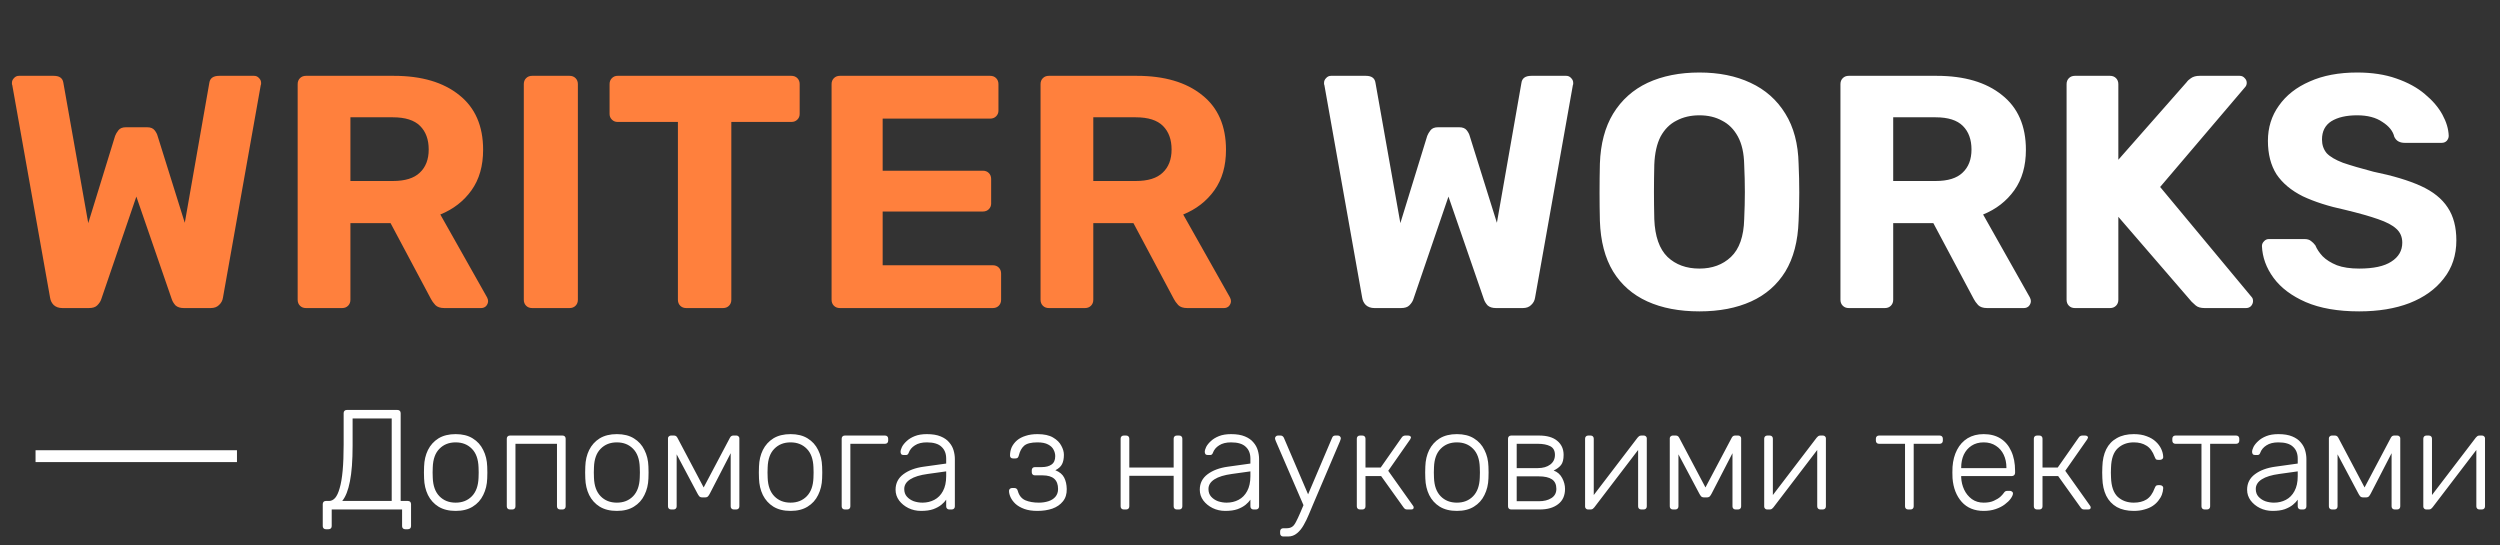 <svg width="211" height="46" viewBox="0 0 211 46" fill="none" xmlns="http://www.w3.org/2000/svg">
<rect x="0" y="0" width="211" height="46" fill="#333333" stroke="none"/>
<path d="M5.264 26C4.965 26 4.723 25.916 4.536 25.748C4.368 25.58 4.265 25.375 4.228 25.132L1.036 7.184C1.017 7.147 1.008 7.109 1.008 7.072C1.008 7.035 1.008 7.007 1.008 6.988C1.008 6.839 1.064 6.708 1.176 6.596C1.288 6.465 1.428 6.4 1.596 6.4H4.536C5.021 6.4 5.292 6.596 5.348 6.988L7.448 18.832L9.716 11.468C9.772 11.319 9.865 11.16 9.996 10.992C10.127 10.824 10.341 10.74 10.64 10.74H12.404C12.703 10.74 12.917 10.824 13.048 10.992C13.179 11.16 13.263 11.319 13.3 11.468L15.596 18.804L17.668 6.988C17.724 6.596 18.004 6.4 18.508 6.4H21.448C21.616 6.4 21.756 6.465 21.868 6.596C21.98 6.708 22.036 6.839 22.036 6.988C22.036 7.007 22.036 7.035 22.036 7.072C22.036 7.109 22.027 7.147 22.008 7.184L18.816 25.132C18.779 25.375 18.667 25.58 18.48 25.748C18.312 25.916 18.079 26 17.78 26H15.512C15.213 26 14.98 25.925 14.812 25.776C14.663 25.608 14.56 25.44 14.504 25.272L11.508 16.592L8.54 25.272C8.484 25.44 8.372 25.608 8.204 25.776C8.055 25.925 7.821 26 7.504 26H5.264ZM25.823 26C25.617 26 25.449 25.935 25.319 25.804C25.188 25.673 25.123 25.505 25.123 25.3V7.1C25.123 6.895 25.188 6.727 25.319 6.596C25.449 6.465 25.617 6.4 25.823 6.4H33.243C35.576 6.4 37.415 6.941 38.759 8.024C40.103 9.088 40.775 10.628 40.775 12.644C40.775 14.007 40.448 15.145 39.795 16.06C39.141 16.975 38.264 17.656 37.163 18.104L41.111 25.104C41.167 25.216 41.195 25.319 41.195 25.412C41.195 25.561 41.139 25.701 41.027 25.832C40.915 25.944 40.775 26 40.607 26H37.499C37.163 26 36.911 25.916 36.743 25.748C36.575 25.561 36.453 25.393 36.379 25.244L32.963 18.832H29.575V25.3C29.575 25.505 29.509 25.673 29.379 25.804C29.248 25.935 29.08 26 28.875 26H25.823ZM29.575 15.276H33.159C34.185 15.276 34.941 15.043 35.427 14.576C35.931 14.109 36.183 13.456 36.183 12.616C36.183 11.776 35.94 11.113 35.455 10.628C34.969 10.143 34.204 9.9 33.159 9.9H29.575V15.276ZM44.909 26C44.703 26 44.535 25.935 44.405 25.804C44.274 25.673 44.209 25.505 44.209 25.3V7.1C44.209 6.895 44.274 6.727 44.405 6.596C44.535 6.465 44.703 6.4 44.909 6.4H48.073C48.278 6.4 48.446 6.465 48.577 6.596C48.707 6.727 48.773 6.895 48.773 7.1V25.3C48.773 25.505 48.707 25.673 48.577 25.804C48.446 25.935 48.278 26 48.073 26H44.909ZM57.916 26C57.711 26 57.543 25.935 57.412 25.804C57.281 25.673 57.216 25.505 57.216 25.3V10.292H52.12C51.933 10.292 51.775 10.227 51.644 10.096C51.513 9.965 51.448 9.807 51.448 9.62V7.1C51.448 6.895 51.513 6.727 51.644 6.596C51.775 6.465 51.933 6.4 52.12 6.4H66.792C66.997 6.4 67.165 6.465 67.296 6.596C67.427 6.727 67.492 6.895 67.492 7.1V9.62C67.492 9.807 67.427 9.965 67.296 10.096C67.165 10.227 66.997 10.292 66.792 10.292H61.724V25.3C61.724 25.505 61.659 25.673 61.528 25.804C61.397 25.935 61.229 26 61.024 26H57.916ZM70.885 26C70.68 26 70.512 25.935 70.381 25.804C70.251 25.673 70.185 25.505 70.185 25.3V7.1C70.185 6.895 70.251 6.727 70.381 6.596C70.512 6.465 70.68 6.4 70.885 6.4H83.569C83.775 6.4 83.943 6.465 84.073 6.596C84.204 6.727 84.269 6.895 84.269 7.1V9.34C84.269 9.527 84.204 9.685 84.073 9.816C83.943 9.947 83.775 10.012 83.569 10.012H74.497V14.408H82.953C83.159 14.408 83.327 14.473 83.457 14.604C83.588 14.735 83.653 14.903 83.653 15.108V17.18C83.653 17.367 83.588 17.525 83.457 17.656C83.327 17.787 83.159 17.852 82.953 17.852H74.497V22.388H83.793C83.999 22.388 84.167 22.453 84.297 22.584C84.428 22.715 84.493 22.883 84.493 23.088V25.3C84.493 25.505 84.428 25.673 84.297 25.804C84.167 25.935 83.999 26 83.793 26H70.885ZM88.522 26C88.317 26 88.149 25.935 88.018 25.804C87.887 25.673 87.822 25.505 87.822 25.3V7.1C87.822 6.895 87.887 6.727 88.018 6.596C88.149 6.465 88.317 6.4 88.522 6.4H95.942C98.275 6.4 100.114 6.941 101.458 8.024C102.802 9.088 103.474 10.628 103.474 12.644C103.474 14.007 103.147 15.145 102.494 16.06C101.841 16.975 100.963 17.656 99.862 18.104L103.81 25.104C103.866 25.216 103.894 25.319 103.894 25.412C103.894 25.561 103.838 25.701 103.726 25.832C103.614 25.944 103.474 26 103.306 26H100.198C99.862 26 99.61 25.916 99.442 25.748C99.274 25.561 99.153 25.393 99.078 25.244L95.662 18.832H92.274V25.3C92.274 25.505 92.209 25.673 92.078 25.804C91.947 25.935 91.779 26 91.574 26H88.522ZM92.274 15.276H95.858C96.885 15.276 97.641 15.043 98.126 14.576C98.63 14.109 98.882 13.456 98.882 12.616C98.882 11.776 98.639 11.113 98.154 10.628C97.669 10.143 96.903 9.9 95.858 9.9H92.274V15.276Z" fill="#FF803D"/>
<path d="M116.006 26C115.708 26 115.465 25.916 115.278 25.748C115.11 25.58 115.008 25.375 114.97 25.132L111.778 7.184C111.76 7.147 111.75 7.109 111.75 7.072C111.75 7.035 111.75 7.007 111.75 6.988C111.75 6.839 111.806 6.708 111.918 6.596C112.03 6.465 112.17 6.4 112.338 6.4H115.278C115.764 6.4 116.034 6.596 116.09 6.988L118.19 18.832L120.458 11.468C120.514 11.319 120.608 11.16 120.738 10.992C120.869 10.824 121.084 10.74 121.382 10.74H123.146C123.445 10.74 123.66 10.824 123.79 10.992C123.921 11.16 124.005 11.319 124.042 11.468L126.338 18.804L128.41 6.988C128.466 6.596 128.746 6.4 129.25 6.4H132.19C132.358 6.4 132.498 6.465 132.61 6.596C132.722 6.708 132.778 6.839 132.778 6.988C132.778 7.007 132.778 7.035 132.778 7.072C132.778 7.109 132.769 7.147 132.75 7.184L129.558 25.132C129.521 25.375 129.409 25.58 129.222 25.748C129.054 25.916 128.821 26 128.522 26H126.254C125.956 26 125.722 25.925 125.554 25.776C125.405 25.608 125.302 25.44 125.246 25.272L122.25 16.592L119.282 25.272C119.226 25.44 119.114 25.608 118.946 25.776C118.797 25.925 118.564 26 118.246 26H116.006ZM143.43 26.28C141.732 26.28 140.266 26 139.034 25.44C137.802 24.88 136.841 24.04 136.15 22.92C135.46 21.781 135.086 20.353 135.03 18.636C135.012 17.833 135.002 17.04 135.002 16.256C135.002 15.453 135.012 14.641 135.03 13.82C135.086 12.14 135.46 10.731 136.15 9.592C136.86 8.435 137.83 7.567 139.062 6.988C140.313 6.409 141.769 6.12 143.43 6.12C145.073 6.12 146.51 6.409 147.742 6.988C148.993 7.567 149.973 8.435 150.682 9.592C151.392 10.731 151.765 12.14 151.802 13.82C151.84 14.641 151.858 15.453 151.858 16.256C151.858 17.04 151.84 17.833 151.802 18.636C151.746 20.353 151.373 21.781 150.682 22.92C149.992 24.04 149.03 24.88 147.798 25.44C146.566 26 145.11 26.28 143.43 26.28ZM143.43 22.668C144.513 22.668 145.4 22.341 146.09 21.688C146.8 21.016 147.173 19.952 147.21 18.496C147.248 17.675 147.266 16.909 147.266 16.2C147.266 15.472 147.248 14.707 147.21 13.904C147.192 12.933 147.014 12.14 146.678 11.524C146.342 10.908 145.894 10.46 145.334 10.18C144.793 9.881 144.158 9.732 143.43 9.732C142.702 9.732 142.058 9.881 141.498 10.18C140.938 10.46 140.49 10.908 140.154 11.524C139.837 12.14 139.66 12.933 139.622 13.904C139.604 14.707 139.594 15.472 139.594 16.2C139.594 16.909 139.604 17.675 139.622 18.496C139.678 19.952 140.052 21.016 140.742 21.688C141.433 22.341 142.329 22.668 143.43 22.668ZM156.034 26C155.828 26 155.66 25.935 155.53 25.804C155.399 25.673 155.334 25.505 155.334 25.3V7.1C155.334 6.895 155.399 6.727 155.53 6.596C155.66 6.465 155.828 6.4 156.034 6.4H163.454C165.787 6.4 167.626 6.941 168.97 8.024C170.314 9.088 170.986 10.628 170.986 12.644C170.986 14.007 170.659 15.145 170.006 16.06C169.352 16.975 168.475 17.656 167.374 18.104L171.322 25.104C171.378 25.216 171.406 25.319 171.406 25.412C171.406 25.561 171.35 25.701 171.238 25.832C171.126 25.944 170.986 26 170.818 26H167.71C167.374 26 167.122 25.916 166.954 25.748C166.786 25.561 166.664 25.393 166.59 25.244L163.174 18.832H159.786V25.3C159.786 25.505 159.72 25.673 159.59 25.804C159.459 25.935 159.291 26 159.086 26H156.034ZM159.786 15.276H163.37C164.396 15.276 165.152 15.043 165.638 14.576C166.142 14.109 166.394 13.456 166.394 12.616C166.394 11.776 166.151 11.113 165.666 10.628C165.18 10.143 164.415 9.9 163.37 9.9H159.786V15.276ZM175.12 26C174.914 26 174.746 25.935 174.616 25.804C174.485 25.673 174.42 25.505 174.42 25.3V7.1C174.42 6.895 174.485 6.727 174.616 6.596C174.746 6.465 174.914 6.4 175.12 6.4H178.088C178.293 6.4 178.461 6.465 178.592 6.596C178.722 6.727 178.788 6.895 178.788 7.1V13.484L184.556 6.932C184.63 6.82 184.752 6.708 184.92 6.596C185.106 6.465 185.349 6.4 185.648 6.4H189.036C189.204 6.4 189.344 6.465 189.456 6.596C189.568 6.708 189.624 6.839 189.624 6.988C189.624 7.119 189.586 7.231 189.512 7.324L182.316 15.78L190.044 25.076C190.118 25.151 190.156 25.263 190.156 25.412C190.156 25.561 190.1 25.701 189.988 25.832C189.876 25.944 189.736 26 189.568 26H186.068C185.732 26 185.48 25.925 185.312 25.776C185.144 25.627 185.032 25.524 184.976 25.468L178.788 18.3V25.3C178.788 25.505 178.722 25.673 178.592 25.804C178.461 25.935 178.293 26 178.088 26H175.12ZM199.112 26.28C197.32 26.28 195.818 26.019 194.604 25.496C193.41 24.973 192.504 24.292 191.888 23.452C191.272 22.612 190.946 21.716 190.908 20.764C190.908 20.615 190.964 20.484 191.076 20.372C191.188 20.241 191.328 20.176 191.496 20.176H194.492C194.735 20.176 194.922 20.232 195.052 20.344C195.183 20.437 195.304 20.559 195.416 20.708C195.547 21.025 195.752 21.333 196.032 21.632C196.331 21.931 196.732 22.183 197.236 22.388C197.74 22.575 198.366 22.668 199.112 22.668C200.326 22.668 201.231 22.472 201.828 22.08C202.444 21.688 202.752 21.156 202.752 20.484C202.752 19.999 202.584 19.607 202.248 19.308C201.931 19.009 201.418 18.739 200.708 18.496C200.018 18.253 199.094 17.992 197.936 17.712C196.536 17.413 195.342 17.031 194.352 16.564C193.382 16.079 192.644 15.463 192.14 14.716C191.655 13.951 191.412 13.008 191.412 11.888C191.412 10.768 191.72 9.779 192.336 8.92C192.952 8.043 193.82 7.361 194.94 6.876C196.06 6.372 197.395 6.12 198.944 6.12C200.195 6.12 201.296 6.288 202.248 6.624C203.219 6.96 204.022 7.399 204.656 7.94C205.31 8.481 205.804 9.06 206.14 9.676C206.476 10.292 206.654 10.889 206.672 11.468C206.672 11.617 206.616 11.757 206.504 11.888C206.392 12 206.252 12.056 206.084 12.056H202.948C202.762 12.056 202.594 12.019 202.444 11.944C202.295 11.869 202.174 11.739 202.08 11.552C201.968 11.067 201.632 10.647 201.072 10.292C200.531 9.919 199.822 9.732 198.944 9.732C198.03 9.732 197.302 9.9 196.76 10.236C196.238 10.572 195.976 11.085 195.976 11.776C195.976 12.224 196.107 12.607 196.368 12.924C196.648 13.223 197.106 13.493 197.74 13.736C198.394 13.96 199.252 14.212 200.316 14.492C201.959 14.828 203.294 15.229 204.32 15.696C205.347 16.163 206.103 16.769 206.588 17.516C207.074 18.244 207.316 19.168 207.316 20.288C207.316 21.539 206.962 22.612 206.252 23.508C205.562 24.404 204.6 25.095 203.368 25.58C202.155 26.047 200.736 26.28 199.112 26.28Z" fill="white"/>
<line x1="3" y1="38.5" x2="20" y2="38.5" stroke="white"/>
<path d="M27.504 44.668C27.424 44.668 27.36 44.644 27.312 44.596C27.264 44.548 27.24 44.484 27.24 44.404V42.544C27.24 42.464 27.264 42.4 27.312 42.352C27.36 42.304 27.424 42.28 27.504 42.28H27.78C27.964 42.28 28.132 42.196 28.284 42.028C28.436 41.852 28.564 41.576 28.668 41.2C28.78 40.824 28.864 40.332 28.92 39.724C28.976 39.116 29.004 38.38 29.004 37.516V34.864C29.004 34.784 29.028 34.72 29.076 34.672C29.124 34.624 29.188 34.6 29.268 34.6H33.54C33.628 34.6 33.696 34.624 33.744 34.672C33.792 34.72 33.816 34.788 33.816 34.876V42.28H34.416C34.504 42.28 34.572 42.304 34.62 42.352C34.668 42.4 34.692 42.464 34.692 42.544V44.404C34.692 44.484 34.668 44.548 34.62 44.596C34.572 44.644 34.504 44.668 34.416 44.668H34.2C34.12 44.668 34.056 44.644 34.008 44.596C33.96 44.548 33.936 44.484 33.936 44.404V43H27.996V44.404C27.996 44.484 27.972 44.548 27.924 44.596C27.876 44.644 27.808 44.668 27.72 44.668H27.504ZM28.884 42.28H33.06V35.32H29.76V37.612C29.76 38.876 29.684 39.884 29.532 40.636C29.388 41.38 29.172 41.928 28.884 42.28ZM38.457 43.12C37.881 43.12 37.397 43 37.005 42.76C36.621 42.52 36.325 42.192 36.117 41.776C35.917 41.36 35.809 40.896 35.793 40.384C35.785 40.264 35.781 40.096 35.781 39.88C35.781 39.664 35.785 39.496 35.793 39.376C35.809 38.856 35.917 38.392 36.117 37.984C36.325 37.568 36.621 37.24 37.005 37C37.397 36.76 37.881 36.64 38.457 36.64C39.033 36.64 39.513 36.76 39.897 37C40.289 37.24 40.585 37.568 40.785 37.984C40.993 38.392 41.105 38.856 41.121 39.376C41.129 39.496 41.133 39.664 41.133 39.88C41.133 40.096 41.129 40.264 41.121 40.384C41.105 40.896 40.993 41.36 40.785 41.776C40.585 42.192 40.289 42.52 39.897 42.76C39.513 43 39.033 43.12 38.457 43.12ZM38.457 42.424C39.017 42.424 39.473 42.244 39.825 41.884C40.177 41.524 40.365 41.004 40.389 40.324C40.397 40.204 40.401 40.056 40.401 39.88C40.401 39.704 40.397 39.556 40.389 39.436C40.365 38.748 40.177 38.228 39.825 37.876C39.473 37.516 39.017 37.336 38.457 37.336C37.897 37.336 37.441 37.516 37.089 37.876C36.737 38.228 36.549 38.748 36.525 39.436C36.517 39.556 36.513 39.704 36.513 39.88C36.513 40.056 36.517 40.204 36.525 40.324C36.549 41.004 36.737 41.524 37.089 41.884C37.441 42.244 37.897 42.424 38.457 42.424ZM43.037 43C42.957 43 42.893 42.976 42.845 42.928C42.797 42.88 42.773 42.816 42.773 42.736V37.024C42.773 36.944 42.797 36.88 42.845 36.832C42.893 36.784 42.957 36.76 43.037 36.76H47.477C47.557 36.76 47.621 36.784 47.669 36.832C47.717 36.88 47.741 36.944 47.741 37.024V42.736C47.741 42.816 47.717 42.88 47.669 42.928C47.621 42.976 47.557 43 47.477 43H47.273C47.193 43 47.129 42.976 47.081 42.928C47.033 42.88 47.009 42.816 47.009 42.736V37.456H43.505V42.736C43.505 42.816 43.481 42.88 43.433 42.928C43.385 42.976 43.321 43 43.241 43H43.037ZM52.063 43.12C51.487 43.12 51.003 43 50.611 42.76C50.227 42.52 49.931 42.192 49.723 41.776C49.523 41.36 49.415 40.896 49.399 40.384C49.391 40.264 49.387 40.096 49.387 39.88C49.387 39.664 49.391 39.496 49.399 39.376C49.415 38.856 49.523 38.392 49.723 37.984C49.931 37.568 50.227 37.24 50.611 37C51.003 36.76 51.487 36.64 52.063 36.64C52.639 36.64 53.119 36.76 53.503 37C53.895 37.24 54.191 37.568 54.391 37.984C54.599 38.392 54.711 38.856 54.727 39.376C54.735 39.496 54.739 39.664 54.739 39.88C54.739 40.096 54.735 40.264 54.727 40.384C54.711 40.896 54.599 41.36 54.391 41.776C54.191 42.192 53.895 42.52 53.503 42.76C53.119 43 52.639 43.12 52.063 43.12ZM52.063 42.424C52.623 42.424 53.079 42.244 53.431 41.884C53.783 41.524 53.971 41.004 53.995 40.324C54.003 40.204 54.007 40.056 54.007 39.88C54.007 39.704 54.003 39.556 53.995 39.436C53.971 38.748 53.783 38.228 53.431 37.876C53.079 37.516 52.623 37.336 52.063 37.336C51.503 37.336 51.047 37.516 50.695 37.876C50.343 38.228 50.155 38.748 50.131 39.436C50.123 39.556 50.119 39.704 50.119 39.88C50.119 40.056 50.123 40.204 50.131 40.324C50.155 41.004 50.343 41.524 50.695 41.884C51.047 42.244 51.503 42.424 52.063 42.424ZM56.642 43C56.562 43 56.498 42.976 56.45 42.928C56.402 42.88 56.378 42.816 56.378 42.736V36.988C56.378 36.924 56.402 36.872 56.45 36.832C56.506 36.784 56.562 36.76 56.618 36.76H56.894C57.014 36.76 57.106 36.82 57.17 36.94L59.39 41.14L61.61 36.94C61.674 36.82 61.766 36.76 61.886 36.76H62.162C62.226 36.76 62.282 36.784 62.33 36.832C62.378 36.872 62.402 36.924 62.402 36.988V42.736C62.402 42.816 62.378 42.88 62.33 42.928C62.282 42.976 62.218 43 62.138 43H61.934C61.854 43 61.79 42.976 61.742 42.928C61.694 42.88 61.67 42.816 61.67 42.736V37.576H62.018L59.918 41.644C59.878 41.724 59.83 41.8 59.774 41.872C59.718 41.944 59.63 41.98 59.51 41.98H59.27C59.15 41.98 59.062 41.944 59.006 41.872C58.95 41.8 58.902 41.724 58.862 41.644L56.822 37.804H57.11V42.736C57.11 42.816 57.086 42.88 57.038 42.928C56.99 42.976 56.926 43 56.846 43H56.642ZM66.723 43.12C66.147 43.12 65.663 43 65.271 42.76C64.887 42.52 64.591 42.192 64.383 41.776C64.183 41.36 64.075 40.896 64.059 40.384C64.051 40.264 64.047 40.096 64.047 39.88C64.047 39.664 64.051 39.496 64.059 39.376C64.075 38.856 64.183 38.392 64.383 37.984C64.591 37.568 64.887 37.24 65.271 37C65.663 36.76 66.147 36.64 66.723 36.64C67.299 36.64 67.779 36.76 68.163 37C68.555 37.24 68.851 37.568 69.051 37.984C69.259 38.392 69.371 38.856 69.387 39.376C69.395 39.496 69.399 39.664 69.399 39.88C69.399 40.096 69.395 40.264 69.387 40.384C69.371 40.896 69.259 41.36 69.051 41.776C68.851 42.192 68.555 42.52 68.163 42.76C67.779 43 67.299 43.12 66.723 43.12ZM66.723 42.424C67.283 42.424 67.739 42.244 68.091 41.884C68.443 41.524 68.631 41.004 68.655 40.324C68.663 40.204 68.667 40.056 68.667 39.88C68.667 39.704 68.663 39.556 68.655 39.436C68.631 38.748 68.443 38.228 68.091 37.876C67.739 37.516 67.283 37.336 66.723 37.336C66.163 37.336 65.707 37.516 65.355 37.876C65.003 38.228 64.815 38.748 64.791 39.436C64.783 39.556 64.779 39.704 64.779 39.88C64.779 40.056 64.783 40.204 64.791 40.324C64.815 41.004 65.003 41.524 65.355 41.884C65.707 42.244 66.163 42.424 66.723 42.424ZM71.302 43C71.222 43 71.158 42.976 71.11 42.928C71.062 42.88 71.038 42.816 71.038 42.736V37.024C71.038 36.944 71.062 36.88 71.11 36.832C71.158 36.784 71.222 36.76 71.302 36.76H74.698C74.778 36.76 74.842 36.784 74.89 36.832C74.938 36.88 74.962 36.944 74.962 37.024V37.192C74.962 37.272 74.938 37.336 74.89 37.384C74.842 37.432 74.778 37.456 74.698 37.456H71.77V42.736C71.77 42.816 71.746 42.88 71.698 42.928C71.65 42.976 71.586 43 71.506 43H71.302ZM77.734 43.12C77.35 43.12 76.994 43.04 76.666 42.88C76.346 42.72 76.086 42.508 75.886 42.244C75.686 41.972 75.586 41.668 75.586 41.332C75.586 40.788 75.806 40.352 76.246 40.024C76.686 39.696 77.258 39.484 77.962 39.388L79.858 39.124V38.704C79.858 38.28 79.726 37.948 79.462 37.708C79.206 37.46 78.794 37.336 78.226 37.336C77.81 37.336 77.474 37.42 77.218 37.588C76.962 37.748 76.786 37.96 76.69 38.224C76.65 38.344 76.574 38.404 76.462 38.404H76.27C76.174 38.404 76.106 38.38 76.066 38.332C76.026 38.276 76.006 38.212 76.006 38.14C76.006 38.028 76.046 37.888 76.126 37.72C76.214 37.552 76.346 37.388 76.522 37.228C76.698 37.06 76.926 36.92 77.206 36.808C77.486 36.696 77.826 36.64 78.226 36.64C78.698 36.64 79.086 36.704 79.39 36.832C79.702 36.96 79.942 37.128 80.11 37.336C80.286 37.536 80.41 37.76 80.482 38.008C80.554 38.256 80.59 38.5 80.59 38.74V42.736C80.59 42.816 80.566 42.88 80.518 42.928C80.47 42.976 80.406 43 80.326 43H80.122C80.042 43 79.978 42.976 79.93 42.928C79.882 42.88 79.858 42.816 79.858 42.736V42.172C79.762 42.316 79.626 42.46 79.45 42.604C79.274 42.748 79.046 42.872 78.766 42.976C78.494 43.072 78.15 43.12 77.734 43.12ZM77.854 42.424C78.222 42.424 78.558 42.344 78.862 42.184C79.166 42.024 79.406 41.78 79.582 41.452C79.766 41.116 79.858 40.696 79.858 40.192V39.784L78.31 40C77.654 40.088 77.158 40.24 76.822 40.456C76.486 40.672 76.318 40.944 76.318 41.272C76.318 41.536 76.394 41.752 76.546 41.92C76.698 42.088 76.89 42.216 77.122 42.304C77.362 42.384 77.606 42.424 77.854 42.424ZM87.561 43.12C87.121 43.12 86.749 43.064 86.445 42.952C86.141 42.84 85.893 42.696 85.701 42.52C85.517 42.344 85.381 42.16 85.293 41.968C85.205 41.776 85.161 41.596 85.161 41.428C85.161 41.356 85.185 41.3 85.233 41.26C85.281 41.212 85.341 41.188 85.413 41.188H85.617C85.689 41.188 85.749 41.208 85.797 41.248C85.845 41.28 85.881 41.344 85.905 41.44C86.009 41.816 86.217 42.076 86.529 42.22C86.849 42.356 87.233 42.424 87.681 42.424C87.969 42.424 88.237 42.384 88.485 42.304C88.733 42.224 88.929 42.1 89.073 41.932C89.225 41.756 89.301 41.536 89.301 41.272C89.301 40.888 89.193 40.6 88.977 40.408C88.761 40.216 88.433 40.12 87.993 40.12H87.345C87.265 40.12 87.201 40.096 87.153 40.048C87.105 40 87.081 39.936 87.081 39.856V39.688C87.081 39.608 87.105 39.544 87.153 39.496C87.201 39.448 87.265 39.424 87.345 39.424H87.909C88.269 39.424 88.549 39.352 88.749 39.208C88.957 39.064 89.061 38.828 89.061 38.5C89.061 38.308 89.013 38.124 88.917 37.948C88.829 37.772 88.677 37.628 88.461 37.516C88.245 37.396 87.945 37.336 87.561 37.336C87.025 37.336 86.649 37.432 86.433 37.624C86.225 37.808 86.077 38.08 85.989 38.44C85.965 38.536 85.929 38.604 85.881 38.644C85.833 38.676 85.773 38.692 85.701 38.692H85.497C85.425 38.692 85.365 38.672 85.317 38.632C85.269 38.584 85.245 38.524 85.245 38.452C85.245 38.196 85.293 37.96 85.389 37.744C85.493 37.528 85.641 37.336 85.833 37.168C86.033 37 86.277 36.872 86.565 36.784C86.853 36.688 87.185 36.64 87.561 36.64C88.121 36.64 88.561 36.736 88.881 36.928C89.209 37.12 89.441 37.352 89.577 37.624C89.721 37.888 89.793 38.14 89.793 38.38C89.793 38.708 89.741 38.972 89.637 39.172C89.541 39.372 89.353 39.544 89.073 39.688C89.433 39.832 89.681 40.04 89.817 40.312C89.953 40.576 90.025 40.896 90.033 41.272C90.041 41.696 89.933 42.044 89.709 42.316C89.493 42.588 89.197 42.792 88.821 42.928C88.445 43.056 88.025 43.12 87.561 43.12ZM94.845 43C94.765 43 94.701 42.976 94.653 42.928C94.605 42.88 94.581 42.816 94.581 42.736V37.024C94.581 36.944 94.605 36.88 94.653 36.832C94.701 36.784 94.765 36.76 94.845 36.76H95.049C95.129 36.76 95.193 36.784 95.241 36.832C95.289 36.88 95.313 36.944 95.313 37.024V39.46H99.057V37.024C99.057 36.944 99.081 36.88 99.129 36.832C99.177 36.784 99.241 36.76 99.321 36.76H99.525C99.605 36.76 99.669 36.784 99.717 36.832C99.765 36.88 99.789 36.944 99.789 37.024V42.736C99.789 42.816 99.765 42.88 99.717 42.928C99.669 42.976 99.605 43 99.525 43H99.321C99.241 43 99.177 42.976 99.129 42.928C99.081 42.88 99.057 42.816 99.057 42.736V40.156H95.313V42.736C95.313 42.816 95.289 42.88 95.241 42.928C95.193 42.976 95.129 43 95.049 43H94.845ZM103.41 43.12C103.026 43.12 102.67 43.04 102.342 42.88C102.022 42.72 101.762 42.508 101.562 42.244C101.362 41.972 101.262 41.668 101.262 41.332C101.262 40.788 101.482 40.352 101.922 40.024C102.362 39.696 102.934 39.484 103.638 39.388L105.534 39.124V38.704C105.534 38.28 105.402 37.948 105.138 37.708C104.882 37.46 104.47 37.336 103.902 37.336C103.486 37.336 103.15 37.42 102.894 37.588C102.638 37.748 102.462 37.96 102.366 38.224C102.326 38.344 102.25 38.404 102.138 38.404H101.946C101.85 38.404 101.782 38.38 101.742 38.332C101.702 38.276 101.682 38.212 101.682 38.14C101.682 38.028 101.722 37.888 101.802 37.72C101.89 37.552 102.022 37.388 102.198 37.228C102.374 37.06 102.602 36.92 102.882 36.808C103.162 36.696 103.502 36.64 103.902 36.64C104.374 36.64 104.762 36.704 105.066 36.832C105.378 36.96 105.618 37.128 105.786 37.336C105.962 37.536 106.086 37.76 106.158 38.008C106.23 38.256 106.266 38.5 106.266 38.74V42.736C106.266 42.816 106.242 42.88 106.194 42.928C106.146 42.976 106.082 43 106.002 43H105.798C105.718 43 105.654 42.976 105.606 42.928C105.558 42.88 105.534 42.816 105.534 42.736V42.172C105.438 42.316 105.302 42.46 105.126 42.604C104.95 42.748 104.722 42.872 104.442 42.976C104.17 43.072 103.826 43.12 103.41 43.12ZM103.53 42.424C103.898 42.424 104.234 42.344 104.538 42.184C104.842 42.024 105.082 41.78 105.258 41.452C105.442 41.116 105.534 40.696 105.534 40.192V39.784L103.986 40C103.33 40.088 102.834 40.24 102.498 40.456C102.162 40.672 101.994 40.944 101.994 41.272C101.994 41.536 102.07 41.752 102.222 41.92C102.374 42.088 102.566 42.216 102.798 42.304C103.038 42.384 103.282 42.424 103.53 42.424ZM108.307 45.28C108.227 45.28 108.163 45.256 108.115 45.208C108.067 45.16 108.043 45.096 108.043 45.016V44.848C108.043 44.768 108.067 44.704 108.115 44.656C108.163 44.608 108.227 44.584 108.307 44.584H108.583C108.775 44.584 108.931 44.544 109.051 44.464C109.171 44.384 109.279 44.248 109.375 44.056C109.479 43.864 109.603 43.6 109.747 43.264L112.435 36.94C112.459 36.884 112.491 36.84 112.531 36.808C112.571 36.776 112.631 36.76 112.711 36.76H112.927C112.991 36.76 113.047 36.784 113.095 36.832C113.143 36.88 113.167 36.936 113.167 37C113.167 37.032 113.159 37.064 113.143 37.096C113.135 37.128 113.119 37.176 113.095 37.24L110.815 42.592C110.711 42.84 110.595 43.116 110.467 43.42C110.339 43.732 110.195 44.028 110.035 44.308C109.875 44.596 109.687 44.828 109.471 45.004C109.255 45.188 109.003 45.28 108.715 45.28H108.307ZM110.083 42.796L107.683 37.24C107.635 37.12 107.611 37.04 107.611 37C107.611 36.936 107.635 36.88 107.683 36.832C107.731 36.784 107.787 36.76 107.851 36.76H108.079C108.159 36.76 108.219 36.78 108.259 36.82C108.299 36.852 108.331 36.892 108.355 36.94L110.467 41.872L110.083 42.796ZM114.779 43C114.699 43 114.635 42.976 114.587 42.928C114.539 42.88 114.515 42.816 114.515 42.736V37.024C114.515 36.944 114.539 36.88 114.587 36.832C114.635 36.784 114.699 36.76 114.779 36.76H114.983C115.063 36.76 115.127 36.784 115.175 36.832C115.223 36.88 115.247 36.944 115.247 37.024V39.46H116.531L118.295 36.94C118.335 36.876 118.379 36.832 118.427 36.808C118.475 36.776 118.535 36.76 118.607 36.76H118.847C118.919 36.76 118.975 36.776 119.015 36.808C119.063 36.832 119.087 36.872 119.087 36.928C119.087 36.944 119.079 36.964 119.063 36.988C119.055 37.012 119.043 37.04 119.027 37.072L117.167 39.736L119.255 42.676C119.295 42.724 119.315 42.776 119.315 42.832C119.315 42.888 119.295 42.932 119.255 42.964C119.215 42.988 119.159 43 119.087 43H118.775C118.703 43 118.643 42.988 118.595 42.964C118.547 42.932 118.503 42.888 118.463 42.832L116.567 40.18H115.247V42.736C115.247 42.816 115.223 42.88 115.175 42.928C115.127 42.976 115.063 43 114.983 43H114.779ZM122.961 43.12C122.385 43.12 121.901 43 121.509 42.76C121.125 42.52 120.829 42.192 120.621 41.776C120.421 41.36 120.313 40.896 120.297 40.384C120.289 40.264 120.285 40.096 120.285 39.88C120.285 39.664 120.289 39.496 120.297 39.376C120.313 38.856 120.421 38.392 120.621 37.984C120.829 37.568 121.125 37.24 121.509 37C121.901 36.76 122.385 36.64 122.961 36.64C123.537 36.64 124.017 36.76 124.401 37C124.793 37.24 125.089 37.568 125.289 37.984C125.497 38.392 125.609 38.856 125.625 39.376C125.633 39.496 125.637 39.664 125.637 39.88C125.637 40.096 125.633 40.264 125.625 40.384C125.609 40.896 125.497 41.36 125.289 41.776C125.089 42.192 124.793 42.52 124.401 42.76C124.017 43 123.537 43.12 122.961 43.12ZM122.961 42.424C123.521 42.424 123.977 42.244 124.329 41.884C124.681 41.524 124.869 41.004 124.893 40.324C124.901 40.204 124.905 40.056 124.905 39.88C124.905 39.704 124.901 39.556 124.893 39.436C124.869 38.748 124.681 38.228 124.329 37.876C123.977 37.516 123.521 37.336 122.961 37.336C122.401 37.336 121.945 37.516 121.593 37.876C121.241 38.228 121.053 38.748 121.029 39.436C121.021 39.556 121.017 39.704 121.017 39.88C121.017 40.056 121.021 40.204 121.029 40.324C121.053 41.004 121.241 41.524 121.593 41.884C121.945 42.244 122.401 42.424 122.961 42.424ZM127.541 43C127.461 43 127.397 42.976 127.349 42.928C127.301 42.88 127.277 42.816 127.277 42.736V37.024C127.277 36.944 127.301 36.88 127.349 36.832C127.397 36.784 127.461 36.76 127.541 36.76H129.905C130.569 36.76 131.077 36.908 131.429 37.204C131.789 37.5 131.969 37.896 131.969 38.392C131.969 38.776 131.897 39.06 131.753 39.244C131.609 39.428 131.401 39.584 131.129 39.712C131.449 39.832 131.689 40.044 131.849 40.348C132.009 40.652 132.089 40.956 132.089 41.26C132.089 41.828 131.893 42.26 131.501 42.556C131.117 42.852 130.605 43 129.965 43H127.541ZM128.009 42.304H129.869C130.309 42.304 130.665 42.216 130.937 42.04C131.217 41.864 131.357 41.604 131.357 41.26C131.357 40.892 131.233 40.624 130.985 40.456C130.737 40.288 130.365 40.204 129.869 40.204H128.009V42.304ZM128.009 39.508H129.785C130.225 39.508 130.577 39.408 130.841 39.208C131.105 39.008 131.237 38.736 131.237 38.392C131.237 38.04 131.105 37.796 130.841 37.66C130.577 37.524 130.225 37.456 129.785 37.456H128.009V39.508ZM134.021 43C133.957 43 133.901 42.976 133.853 42.928C133.805 42.88 133.781 42.824 133.781 42.76V37.024C133.781 36.944 133.805 36.88 133.853 36.832C133.901 36.784 133.965 36.76 134.045 36.76H134.249C134.329 36.76 134.393 36.784 134.441 36.832C134.489 36.88 134.513 36.944 134.513 37.024V42.412L134.297 42.064L138.209 36.94C138.249 36.892 138.289 36.852 138.329 36.82C138.377 36.78 138.441 36.76 138.521 36.76H138.749C138.813 36.76 138.869 36.784 138.917 36.832C138.965 36.872 138.989 36.924 138.989 36.988V42.736C138.989 42.816 138.965 42.88 138.917 42.928C138.869 42.976 138.805 43 138.725 43H138.521C138.441 43 138.377 42.976 138.329 42.928C138.281 42.88 138.257 42.816 138.257 42.736V37.708L138.509 37.648L134.561 42.82C134.529 42.86 134.489 42.9 134.441 42.94C134.393 42.98 134.329 43 134.249 43H134.021ZM141.193 43C141.113 43 141.049 42.976 141.001 42.928C140.953 42.88 140.929 42.816 140.929 42.736V36.988C140.929 36.924 140.953 36.872 141.001 36.832C141.057 36.784 141.113 36.76 141.169 36.76H141.445C141.565 36.76 141.657 36.82 141.721 36.94L143.941 41.14L146.161 36.94C146.225 36.82 146.317 36.76 146.437 36.76H146.713C146.777 36.76 146.833 36.784 146.881 36.832C146.929 36.872 146.953 36.924 146.953 36.988V42.736C146.953 42.816 146.929 42.88 146.881 42.928C146.833 42.976 146.769 43 146.689 43H146.485C146.405 43 146.341 42.976 146.293 42.928C146.245 42.88 146.221 42.816 146.221 42.736V37.576H146.569L144.469 41.644C144.429 41.724 144.381 41.8 144.325 41.872C144.269 41.944 144.181 41.98 144.061 41.98H143.821C143.701 41.98 143.613 41.944 143.557 41.872C143.501 41.8 143.453 41.724 143.413 41.644L141.373 37.804H141.661V42.736C141.661 42.816 141.637 42.88 141.589 42.928C141.541 42.976 141.477 43 141.397 43H141.193ZM149.138 43C149.074 43 149.018 42.976 148.97 42.928C148.922 42.88 148.898 42.824 148.898 42.76V37.024C148.898 36.944 148.922 36.88 148.97 36.832C149.018 36.784 149.082 36.76 149.162 36.76H149.366C149.446 36.76 149.51 36.784 149.558 36.832C149.606 36.88 149.63 36.944 149.63 37.024V42.412L149.414 42.064L153.326 36.94C153.366 36.892 153.406 36.852 153.446 36.82C153.494 36.78 153.558 36.76 153.638 36.76H153.866C153.93 36.76 153.986 36.784 154.034 36.832C154.082 36.872 154.106 36.924 154.106 36.988V42.736C154.106 42.816 154.082 42.88 154.034 42.928C153.986 42.976 153.922 43 153.842 43H153.638C153.558 43 153.494 42.976 153.446 42.928C153.398 42.88 153.374 42.816 153.374 42.736V37.708L153.626 37.648L149.678 42.82C149.646 42.86 149.606 42.9 149.558 42.94C149.51 42.98 149.446 43 149.366 43H149.138ZM161.048 43C160.968 43 160.904 42.976 160.856 42.928C160.808 42.88 160.784 42.816 160.784 42.736V37.456H158.588C158.508 37.456 158.444 37.432 158.396 37.384C158.348 37.336 158.324 37.272 158.324 37.192V37.024C158.324 36.944 158.348 36.88 158.396 36.832C158.444 36.784 158.508 36.76 158.588 36.76H163.712C163.792 36.76 163.856 36.784 163.904 36.832C163.952 36.88 163.976 36.944 163.976 37.024V37.192C163.976 37.272 163.952 37.336 163.904 37.384C163.856 37.432 163.792 37.456 163.712 37.456H161.516V42.736C161.516 42.816 161.492 42.88 161.444 42.928C161.396 42.976 161.332 43 161.252 43H161.048ZM167.421 43.12C166.645 43.12 166.029 42.868 165.573 42.364C165.117 41.852 164.857 41.184 164.793 40.36C164.785 40.24 164.781 40.08 164.781 39.88C164.781 39.68 164.785 39.52 164.793 39.4C164.833 38.856 164.961 38.376 165.177 37.96C165.393 37.544 165.689 37.22 166.065 36.988C166.449 36.756 166.901 36.64 167.421 36.64C167.981 36.64 168.457 36.764 168.849 37.012C169.241 37.26 169.541 37.616 169.749 38.08C169.965 38.544 170.073 39.096 170.073 39.736V39.916C170.073 39.996 170.045 40.06 169.989 40.108C169.941 40.156 169.877 40.18 169.797 40.18H165.525C165.525 40.18 165.525 40.196 165.525 40.228C165.525 40.26 165.525 40.284 165.525 40.3C165.541 40.66 165.625 41.004 165.777 41.332C165.929 41.652 166.145 41.916 166.425 42.124C166.705 42.324 167.037 42.424 167.421 42.424C167.765 42.424 168.049 42.372 168.273 42.268C168.505 42.164 168.689 42.052 168.825 41.932C168.961 41.804 169.049 41.708 169.089 41.644C169.161 41.54 169.217 41.48 169.257 41.464C169.297 41.44 169.361 41.428 169.449 41.428H169.641C169.713 41.428 169.773 41.452 169.821 41.5C169.877 41.54 169.901 41.596 169.893 41.668C169.885 41.78 169.821 41.92 169.701 42.088C169.589 42.248 169.425 42.408 169.209 42.568C169.001 42.728 168.745 42.86 168.441 42.964C168.137 43.068 167.797 43.12 167.421 43.12ZM165.525 39.508H169.341V39.46C169.341 39.06 169.265 38.7 169.113 38.38C168.961 38.06 168.741 37.808 168.453 37.624C168.165 37.432 167.821 37.336 167.421 37.336C167.021 37.336 166.677 37.432 166.389 37.624C166.109 37.808 165.893 38.06 165.741 38.38C165.597 38.7 165.525 39.06 165.525 39.46V39.508ZM171.92 43C171.84 43 171.776 42.976 171.728 42.928C171.68 42.88 171.656 42.816 171.656 42.736V37.024C171.656 36.944 171.68 36.88 171.728 36.832C171.776 36.784 171.84 36.76 171.92 36.76H172.124C172.204 36.76 172.268 36.784 172.316 36.832C172.364 36.88 172.388 36.944 172.388 37.024V39.46H173.672L175.436 36.94C175.476 36.876 175.52 36.832 175.568 36.808C175.616 36.776 175.676 36.76 175.748 36.76H175.988C176.06 36.76 176.116 36.776 176.156 36.808C176.204 36.832 176.228 36.872 176.228 36.928C176.228 36.944 176.22 36.964 176.204 36.988C176.196 37.012 176.184 37.04 176.168 37.072L174.308 39.736L176.396 42.676C176.436 42.724 176.456 42.776 176.456 42.832C176.456 42.888 176.436 42.932 176.396 42.964C176.356 42.988 176.3 43 176.228 43H175.916C175.844 43 175.784 42.988 175.736 42.964C175.688 42.932 175.644 42.888 175.604 42.832L173.708 40.18H172.388V42.736C172.388 42.816 172.364 42.88 172.316 42.928C172.268 42.976 172.204 43 172.124 43H171.92ZM180.09 43.12C179.53 43.12 179.054 43.012 178.662 42.796C178.27 42.572 177.97 42.252 177.762 41.836C177.562 41.42 177.454 40.928 177.438 40.36C177.43 40.24 177.426 40.08 177.426 39.88C177.426 39.68 177.43 39.52 177.438 39.4C177.454 38.824 177.562 38.332 177.762 37.924C177.97 37.508 178.27 37.192 178.662 36.976C179.054 36.752 179.53 36.64 180.09 36.64C180.514 36.64 180.878 36.7 181.182 36.82C181.494 36.932 181.75 37.084 181.95 37.276C182.15 37.46 182.302 37.664 182.406 37.888C182.51 38.112 182.566 38.332 182.574 38.548C182.582 38.628 182.558 38.692 182.502 38.74C182.446 38.788 182.382 38.812 182.31 38.812H182.142C182.062 38.812 182.002 38.796 181.962 38.764C181.93 38.724 181.894 38.656 181.854 38.56C181.686 38.104 181.454 37.788 181.158 37.612C180.87 37.428 180.514 37.336 180.09 37.336C179.546 37.336 179.094 37.504 178.734 37.84C178.382 38.168 178.194 38.708 178.17 39.46C178.154 39.74 178.154 40.02 178.17 40.3C178.194 41.052 178.382 41.596 178.734 41.932C179.094 42.26 179.546 42.424 180.09 42.424C180.514 42.424 180.87 42.336 181.158 42.16C181.454 41.976 181.686 41.656 181.854 41.2C181.894 41.104 181.93 41.04 181.962 41.008C182.002 40.968 182.062 40.948 182.142 40.948H182.31C182.382 40.948 182.446 40.972 182.502 41.02C182.558 41.068 182.582 41.132 182.574 41.212C182.566 41.388 182.53 41.564 182.466 41.74C182.402 41.916 182.302 42.088 182.166 42.256C182.038 42.424 181.878 42.572 181.686 42.7C181.494 42.828 181.262 42.928 180.99 43C180.726 43.08 180.426 43.12 180.09 43.12ZM186.068 43C185.988 43 185.924 42.976 185.876 42.928C185.828 42.88 185.804 42.816 185.804 42.736V37.456H183.608C183.528 37.456 183.464 37.432 183.416 37.384C183.368 37.336 183.344 37.272 183.344 37.192V37.024C183.344 36.944 183.368 36.88 183.416 36.832C183.464 36.784 183.528 36.76 183.608 36.76H188.732C188.812 36.76 188.876 36.784 188.924 36.832C188.972 36.88 188.996 36.944 188.996 37.024V37.192C188.996 37.272 188.972 37.336 188.924 37.384C188.876 37.432 188.812 37.456 188.732 37.456H186.536V42.736C186.536 42.816 186.512 42.88 186.464 42.928C186.416 42.976 186.352 43 186.271 43H186.068ZM191.804 43.12C191.42 43.12 191.064 43.04 190.736 42.88C190.416 42.72 190.156 42.508 189.956 42.244C189.756 41.972 189.656 41.668 189.656 41.332C189.656 40.788 189.876 40.352 190.316 40.024C190.756 39.696 191.328 39.484 192.032 39.388L193.928 39.124V38.704C193.928 38.28 193.796 37.948 193.532 37.708C193.276 37.46 192.864 37.336 192.296 37.336C191.88 37.336 191.544 37.42 191.288 37.588C191.032 37.748 190.856 37.96 190.76 38.224C190.72 38.344 190.644 38.404 190.532 38.404H190.34C190.244 38.404 190.176 38.38 190.136 38.332C190.096 38.276 190.076 38.212 190.076 38.14C190.076 38.028 190.116 37.888 190.196 37.72C190.284 37.552 190.416 37.388 190.592 37.228C190.768 37.06 190.996 36.92 191.276 36.808C191.556 36.696 191.896 36.64 192.296 36.64C192.768 36.64 193.156 36.704 193.46 36.832C193.772 36.96 194.012 37.128 194.18 37.336C194.356 37.536 194.48 37.76 194.552 38.008C194.624 38.256 194.66 38.5 194.66 38.74V42.736C194.66 42.816 194.636 42.88 194.588 42.928C194.54 42.976 194.476 43 194.396 43H194.192C194.112 43 194.048 42.976 194 42.928C193.952 42.88 193.928 42.816 193.928 42.736V42.172C193.832 42.316 193.696 42.46 193.52 42.604C193.344 42.748 193.116 42.872 192.836 42.976C192.564 43.072 192.22 43.12 191.804 43.12ZM191.924 42.424C192.292 42.424 192.628 42.344 192.932 42.184C193.236 42.024 193.476 41.78 193.652 41.452C193.836 41.116 193.928 40.696 193.928 40.192V39.784L192.38 40C191.724 40.088 191.228 40.24 190.892 40.456C190.556 40.672 190.388 40.944 190.388 41.272C190.388 41.536 190.464 41.752 190.616 41.92C190.768 42.088 190.96 42.216 191.192 42.304C191.432 42.384 191.676 42.424 191.924 42.424ZM196.822 43C196.742 43 196.678 42.976 196.63 42.928C196.582 42.88 196.558 42.816 196.558 42.736V36.988C196.558 36.924 196.582 36.872 196.63 36.832C196.686 36.784 196.742 36.76 196.798 36.76H197.074C197.194 36.76 197.286 36.82 197.35 36.94L199.57 41.14L201.79 36.94C201.854 36.82 201.946 36.76 202.066 36.76H202.342C202.406 36.76 202.462 36.784 202.51 36.832C202.558 36.872 202.582 36.924 202.582 36.988V42.736C202.582 42.816 202.558 42.88 202.51 42.928C202.462 42.976 202.398 43 202.318 43H202.114C202.034 43 201.97 42.976 201.922 42.928C201.874 42.88 201.85 42.816 201.85 42.736V37.576H202.198L200.098 41.644C200.058 41.724 200.01 41.8 199.954 41.872C199.898 41.944 199.81 41.98 199.69 41.98H199.45C199.33 41.98 199.242 41.944 199.186 41.872C199.13 41.8 199.082 41.724 199.042 41.644L197.002 37.804H197.29V42.736C197.29 42.816 197.266 42.88 197.218 42.928C197.17 42.976 197.106 43 197.026 43H196.822ZM204.767 43C204.703 43 204.647 42.976 204.599 42.928C204.551 42.88 204.527 42.824 204.527 42.76V37.024C204.527 36.944 204.551 36.88 204.599 36.832C204.647 36.784 204.711 36.76 204.791 36.76H204.995C205.075 36.76 205.139 36.784 205.187 36.832C205.235 36.88 205.259 36.944 205.259 37.024V42.412L205.043 42.064L208.955 36.94C208.995 36.892 209.035 36.852 209.075 36.82C209.123 36.78 209.187 36.76 209.267 36.76H209.495C209.559 36.76 209.615 36.784 209.663 36.832C209.711 36.872 209.735 36.924 209.735 36.988V42.736C209.735 42.816 209.711 42.88 209.663 42.928C209.615 42.976 209.551 43 209.471 43H209.267C209.187 43 209.123 42.976 209.075 42.928C209.027 42.88 209.003 42.816 209.003 42.736V37.708L209.255 37.648L205.307 42.82C205.275 42.86 205.235 42.9 205.187 42.94C205.139 42.98 205.075 43 204.995 43H204.767Z" fill="white"/>
</svg>
